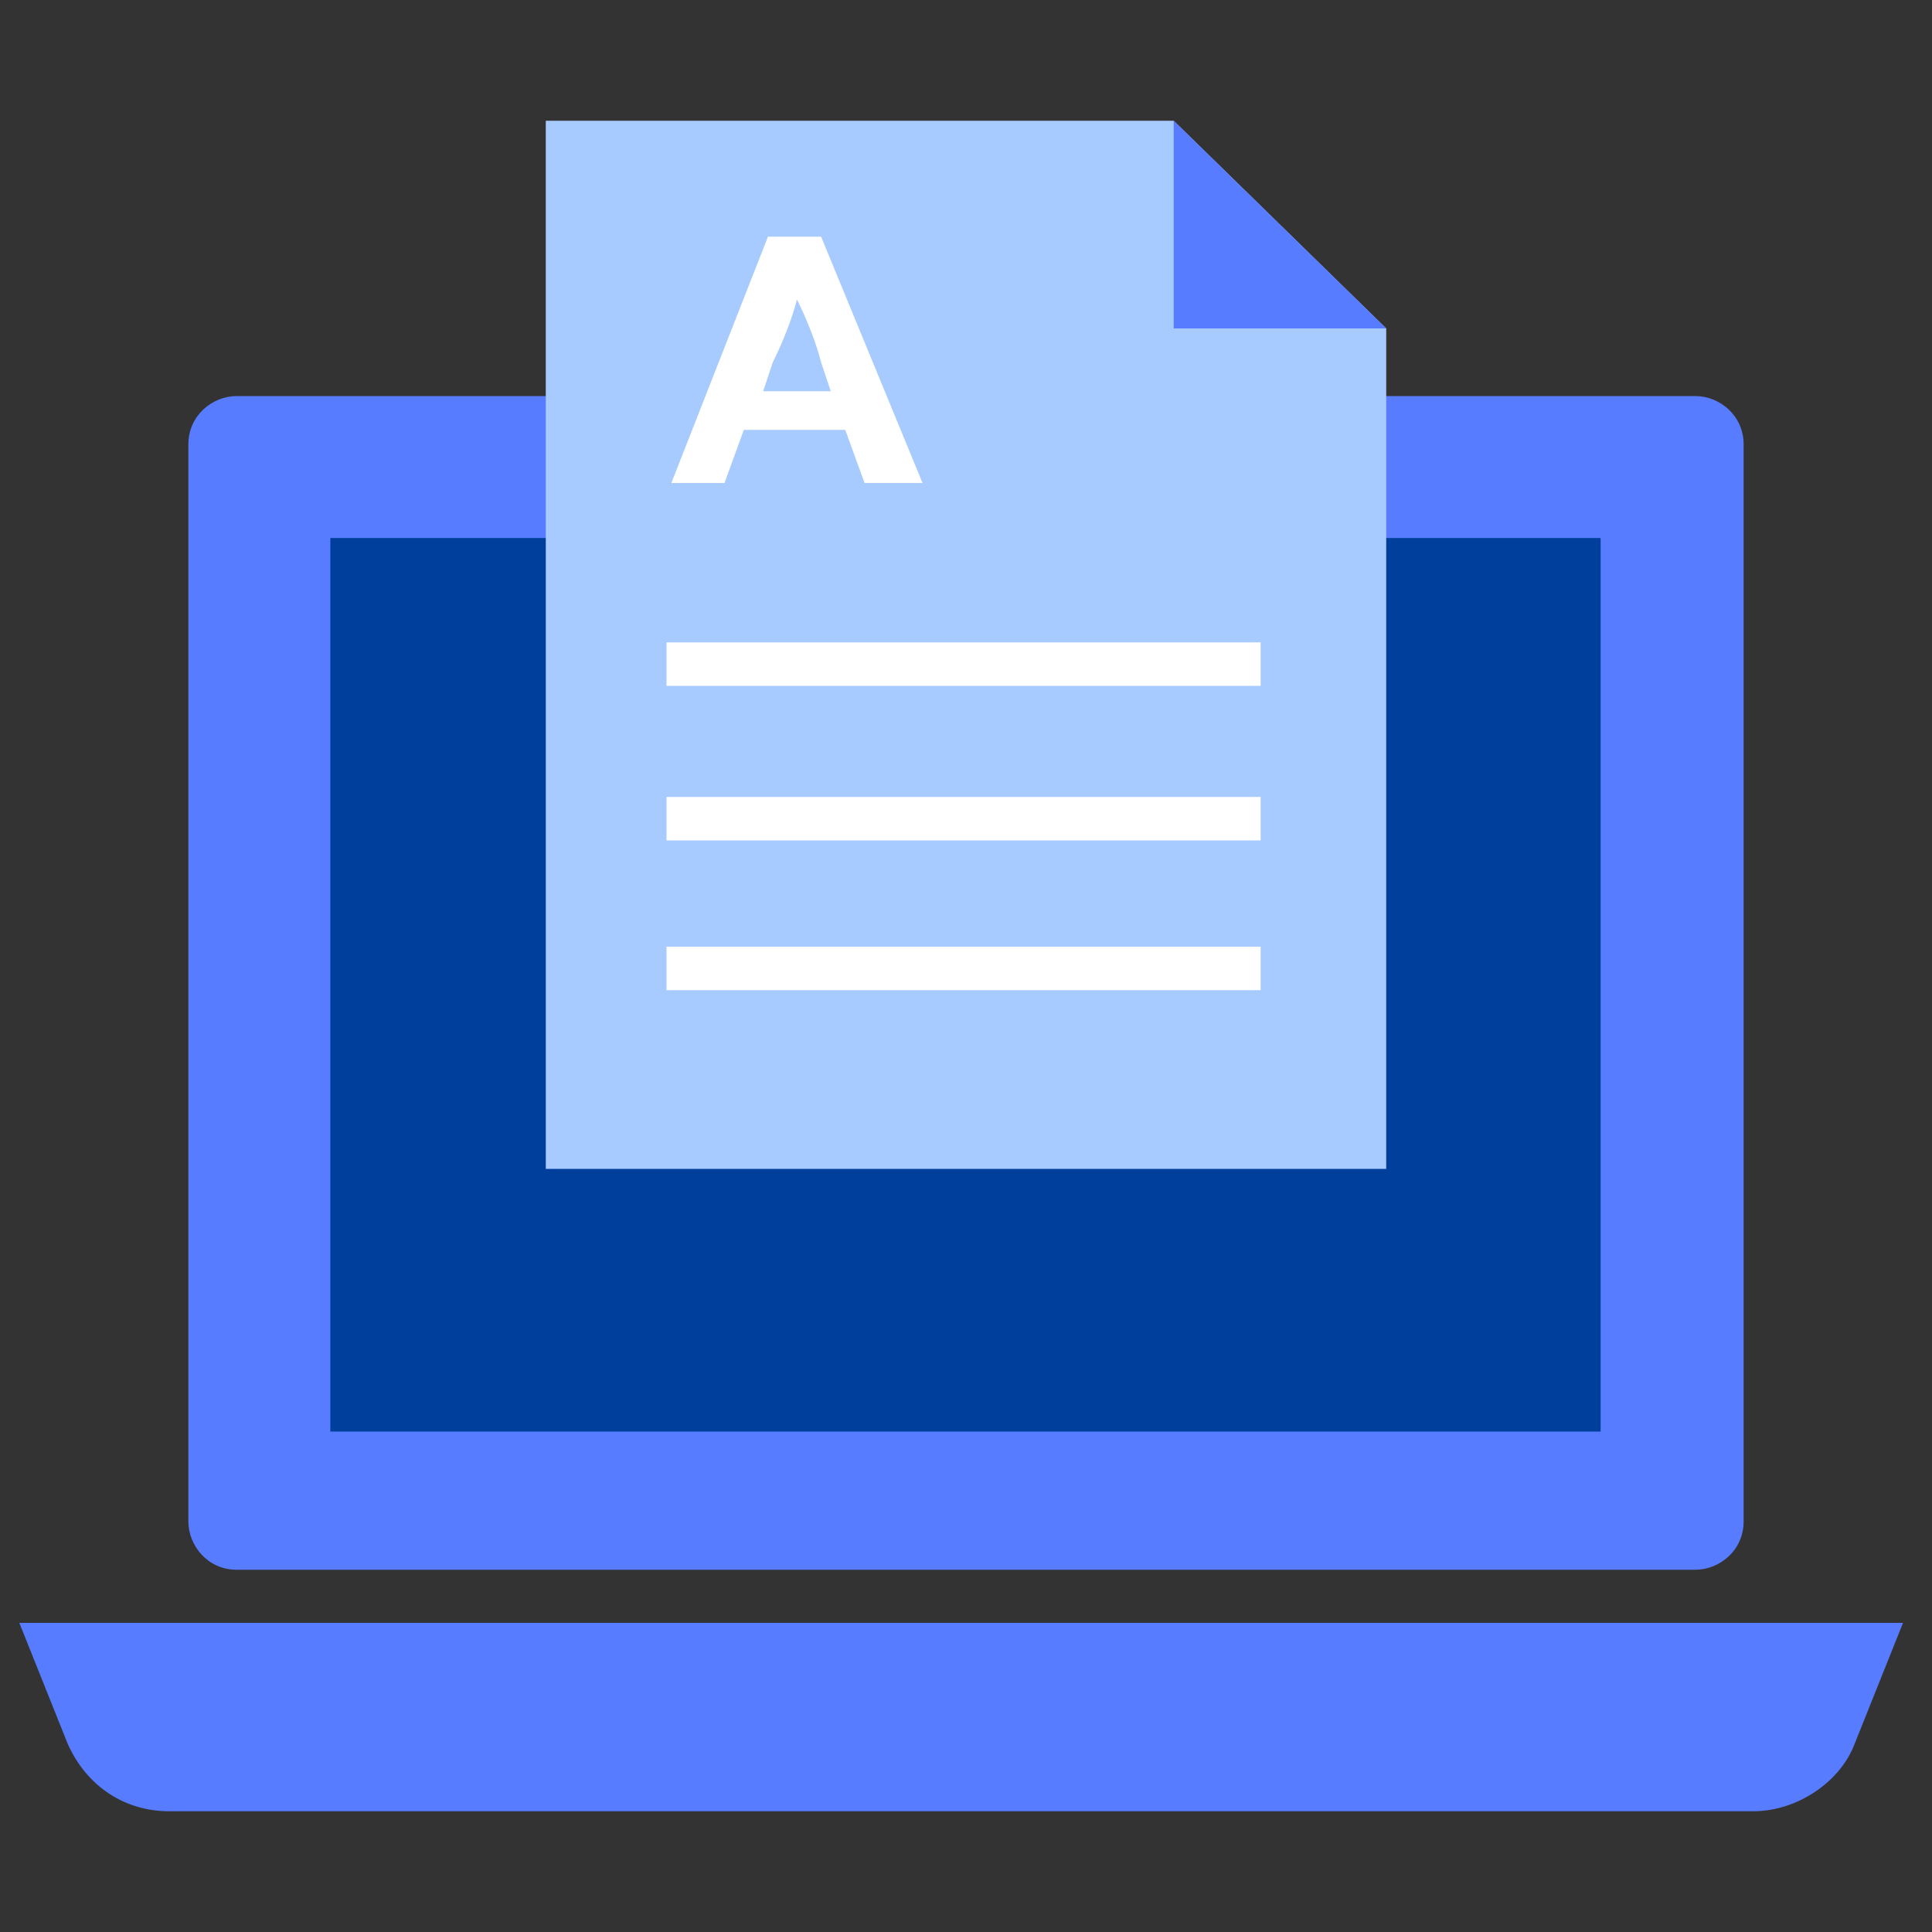 <?xml version="1.0" encoding="UTF-8"?>
<!-- Generator: Adobe Illustrator 23.1.1, SVG Export Plug-In . SVG Version: 6.00 Build 0)  -->
<svg xmlns="http://www.w3.org/2000/svg" xmlns:xlink="http://www.w3.org/1999/xlink" id="Layer_1" x="0px" y="0px" viewBox="0 0 40 40" style="enable-background:new 0 0 40 40;" xml:space="preserve">
<rect x="0" y="0" width="40" height="40" fill="#333333" stroke="none"/>
<style type="text/css">
	.st0{fill:#587CFF;}
	.st1{fill:#003F9B;}
	.st2{fill:#A8CBFF;}
	.st3{fill:#FFFFFF;}
</style>
<g>
	<path class="st0" d="M35.1,8.2H4.9c-0.5,0-1,0.4-1,1v22.3c0,0.5,0.4,1,1,1h30.2c0.5,0,1-0.4,1-1V9.2C36.1,8.6,35.6,8.2,35.1,8.2z"></path>
	
		<rect x="10.8" y="7.2" transform="matrix(-1.836970e-16 1 -1 -1.836970e-16 40.339 0.339)" class="st1" width="18.5" height="26.3"></rect>
	<path class="st0" d="M0.4,33.6l1,2.5c0.4,0.9,1.2,1.4,2.1,1.4h32.8c0.9,0,1.8-0.6,2.1-1.4l1-2.5H0.4z"></path>
	<polygon class="st2" points="24.3,2.5 11.3,2.5 11.3,24.2 28.7,24.2 28.7,6.8  "></polygon>
	<polygon class="st0" points="24.3,6.8 28.7,6.8 24.3,2.5  "></polygon>
	<rect x="13.8" y="13.3" class="st3" width="12.3" height="0.9"></rect>
	<rect x="13.8" y="16.5" class="st3" width="12.3" height="0.9"></rect>
	<rect x="13.8" y="19.6" class="st3" width="12.3" height="0.9"></rect>
	<g>
		<path class="st3" d="M15.9,4.9H17l2.1,5.1h-1.2l-0.4-1.1h-2.1L15,10h-1.1L15.9,4.9z M15.8,8.1h1.4l-0.2-0.6    c-0.1-0.4-0.3-0.9-0.5-1.3h0c-0.1,0.4-0.3,0.9-0.5,1.3L15.8,8.1z"></path>
	</g>
</g>
</svg>
